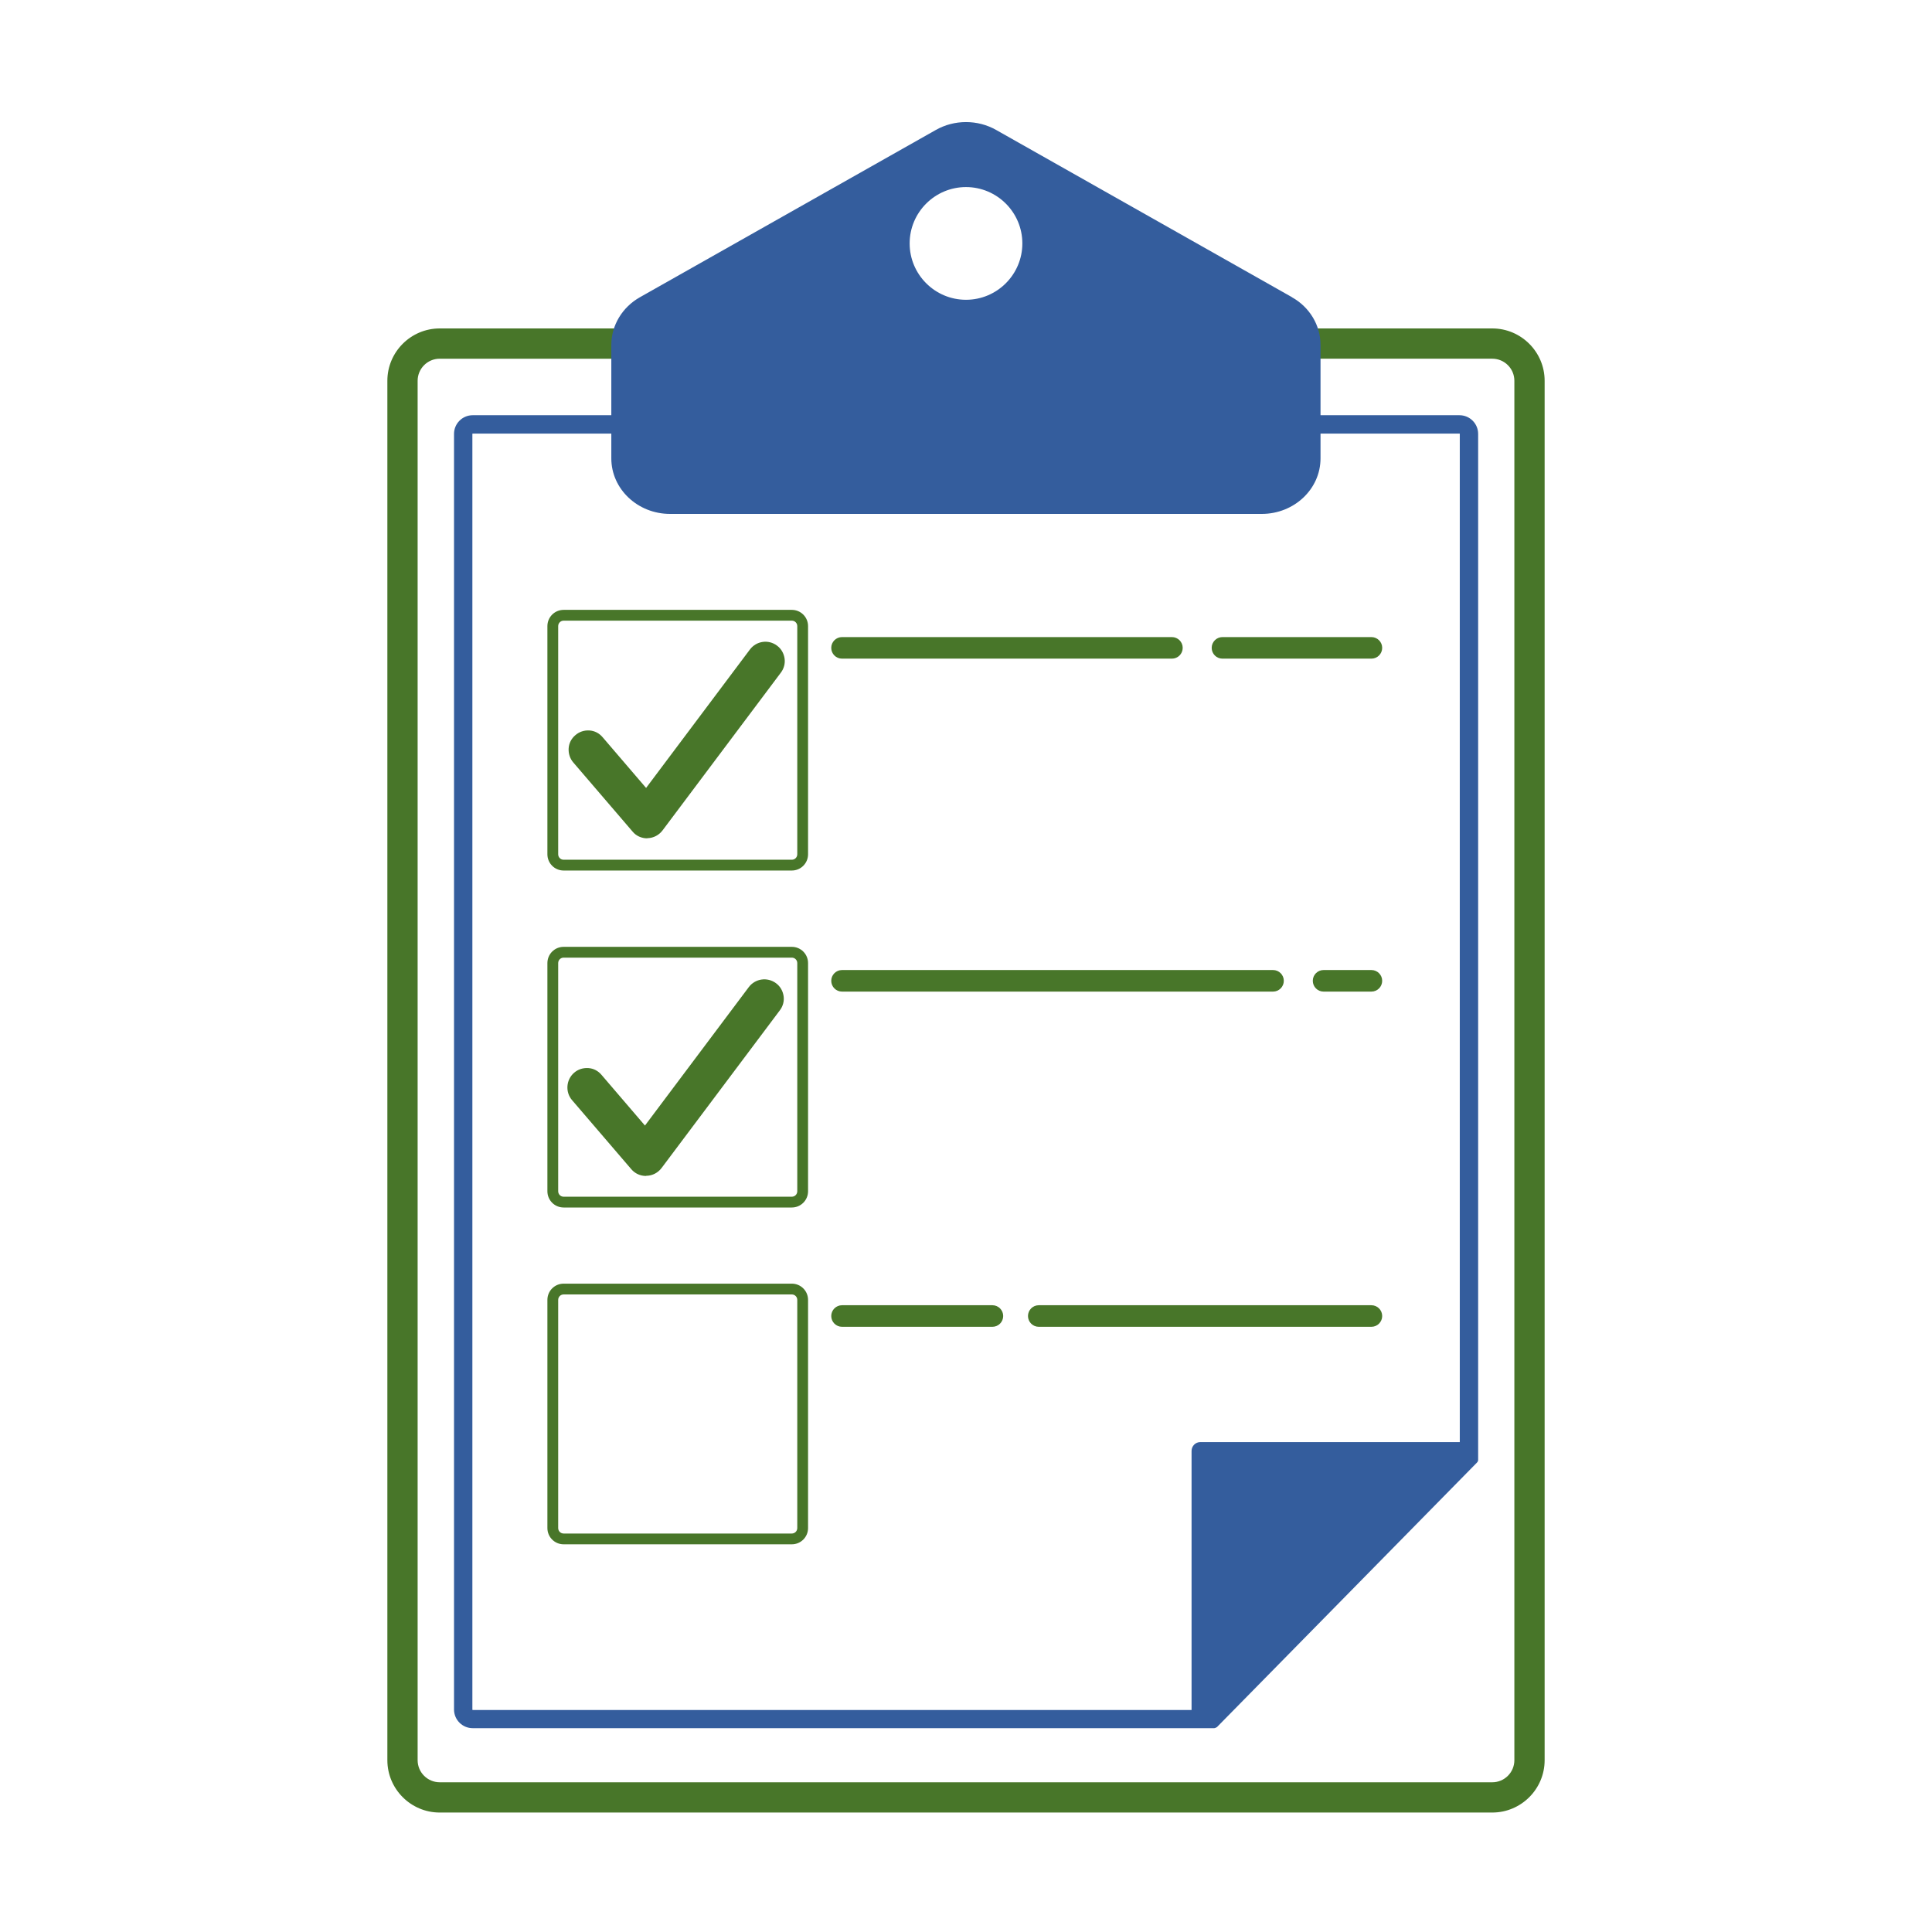 <?xml version="1.0" encoding="UTF-8"?><svg id="Layer_1" xmlns="http://www.w3.org/2000/svg" viewBox="0 0 120 120"><defs><style>.cls-1{fill:#487629;}.cls-2{fill:#345d9d;}</style></defs><g><path class="cls-1" d="M92.69,22.04c.89,0,1.61,.72,1.61,1.61V109.33c0,.89-.72,1.61-1.61,1.61H27.31c-.89,0-1.61-.72-1.61-1.61V23.65c0-.89,.72-1.61,1.61-1.61H92.69m0-1.4H27.31c-1.66,0-3.01,1.35-3.01,3.01V109.33c0,1.66,1.35,3.01,3.01,3.01H92.69c1.66,0,3.01-1.35,3.01-3.01V23.65c0-1.66-1.35-3.01-3.01-3.01h0Z"/><path class="cls-1" d="M92.69,112.58H27.31c-1.79,0-3.25-1.46-3.25-3.25V23.65c0-1.79,1.46-3.25,3.25-3.25H92.69c1.79,0,3.25,1.46,3.25,3.25V109.33c0,1.79-1.46,3.25-3.25,3.25ZM27.31,20.88c-1.53,0-2.77,1.24-2.77,2.77V109.33c0,1.53,1.24,2.77,2.77,2.77H92.69c1.53,0,2.77-1.24,2.77-2.77V23.65c0-1.53-1.24-2.77-2.77-2.77H27.31ZM92.69,111.18H27.31c-1.02,0-1.85-.83-1.85-1.85V23.65c0-1.02,.83-1.85,1.85-1.85H92.69c1.02,0,1.85,.83,1.85,1.85V109.33c0,1.02-.83,1.85-1.85,1.85ZM27.31,22.28c-.76,0-1.37,.62-1.37,1.37V109.33c0,.76,.62,1.37,1.37,1.37H92.69c.76,0,1.37-.62,1.37-1.37V23.65c0-.76-.62-1.37-1.37-1.37H27.31Z"/></g><g><g><path class="cls-2" d="M90.64,26.69c.14,0,.26,.12,.26,.26v63.45l-15.77,16.04H29.36c-.14,0-.26-.12-.26-.26V26.95c0-.14,.12-.26,.26-.26h61.29m0-.66H29.36c-.51,0-.92,.41-.92,.92V106.19c0,.51,.41,.92,.92,.92h46.06l16.15-16.43V26.95c0-.51-.41-.92-.92-.92h0Z"/><path class="cls-2" d="M75.41,107.34H29.36c-.64,0-1.16-.52-1.16-1.16V26.95c0-.64,.52-1.16,1.16-1.16h61.29c.64,0,1.16,.52,1.16,1.16v63.72c0,.06-.02,.12-.07,.17l-16.15,16.43s-.11,.07-.17,.07ZM29.36,26.27c-.38,0-.68,.31-.68,.68V106.19c0,.38,.31,.68,.68,.68h45.96l16.01-16.29V26.95c0-.38-.31-.68-.68-.68H29.36Zm62.21,64.41h0Zm-16.43,16H29.36c-.27,0-.49-.22-.49-.49V26.95c0-.27,.22-.49,.49-.49h61.29c.27,0,.49,.22,.49,.49v63.45c0,.06-.02,.12-.07,.17l-15.77,16.04s-.11,.07-.17,.07ZM29.36,26.93s-.02,.01-.02,.02V106.19s.01,.02,.02,.02h45.68l15.63-15.9V26.95s0-.02-.02-.02H29.36Zm61.54,63.48h0Z"/></g><path class="cls-2" d="M74.95,106.63l16.11-16.11c.35-.35,.1-.95-.39-.95h-16.11c-.31,0-.55,.25-.55,.55v16.11c0,.49,.6,.74,.95,.39Z"/></g><path class="cls-2" d="M80.25,18.46l-18.38-10.39c-1.15-.65-2.59-.65-3.74,0l-18.38,10.39c-1.1,.62-1.78,1.75-1.78,2.96v7.05c0,1.9,1.63,3.45,3.65,3.45h36.75c2.01,0,3.65-1.54,3.65-3.45v-7.05c0-1.21-.67-2.34-1.78-2.96Zm-20.25,.16c-1.93,0-3.5-1.57-3.5-3.5s1.57-3.5,3.5-3.5,3.5,1.57,3.5,3.5-1.57,3.5-3.5,3.5Z"/><path class="cls-1" d="M49.18,95.92h-14.17c-.56,0-1.01-.45-1.01-1.01v-14.17c0-.56,.45-1.01,1.01-1.01h14.17c.56,0,1.01,.45,1.01,1.01v14.17c0,.56-.45,1.01-1.01,1.01Zm-14.17-15.52c-.19,0-.34,.15-.34,.34v14.17c0,.19,.15,.34,.34,.34h14.17c.19,0,.34-.15,.34-.34v-14.17c0-.19-.15-.34-.34-.34h-14.17Z"/><g><path class="cls-1" d="M49.18,54.07h-14.17c-.56,0-1.01-.45-1.01-1.01v-14.17c0-.56,.45-1.01,1.01-1.01h14.17c.56,0,1.01,.45,1.01,1.01v14.17c0,.56-.45,1.01-1.01,1.01Zm-14.17-15.52c-.19,0-.34,.15-.34,.34v14.17c0,.19,.15,.34,.34,.34h14.17c.19,0,.34-.15,.34-.34v-14.17c0-.19-.15-.34-.34-.34h-14.17Z"/><g><path class="cls-1" d="M40.2,51.48c-.18,0-.35-.08-.47-.21l-3.68-4.29c-.22-.26-.19-.64,.07-.86,.26-.22,.64-.19,.86,.07l3.18,3.71,6.89-9.19c.2-.27,.59-.33,.86-.12,.27,.2,.33,.59,.12,.86l-7.35,9.8c-.11,.15-.28,.24-.47,.24,0,0-.01,0-.02,0Z"/><path class="cls-1" d="M40.2,52.07c-.35,0-.69-.15-.91-.42l-3.68-4.29c-.21-.24-.31-.56-.29-.88,.02-.32,.17-.61,.42-.82,.24-.21,.55-.31,.87-.29,.32,.02,.61,.17,.82,.42l2.7,3.15,6.45-8.6c.4-.53,1.15-.64,1.68-.24,.26,.19,.42,.47,.47,.79,.05,.32-.04,.64-.23,.89l-7.35,9.8c-.22,.29-.56,.47-.92,.48h-.04Zm-3.69-5.51s0,.02,0,.03l3.69,4.3v0s7.37-9.81,7.37-9.81c0,0,0-.02,0-.03,0,0-.02,0-.03,0l-7.33,9.78-3.66-4.27h0s-.03,0-.03,0Z"/></g><g><path class="cls-1" d="M40.12,72.45c-.18,0-.35-.08-.47-.21l-3.68-4.29c-.22-.26-.19-.64,.07-.86,.26-.22,.64-.19,.86,.07l3.18,3.71,6.89-9.19c.2-.27,.59-.33,.86-.12,.27,.2,.33,.59,.12,.86l-7.35,9.8c-.11,.15-.28,.24-.47,.24,0,0-.01,0-.02,0Z"/><path class="cls-1" d="M40.12,73.04c-.35,0-.68-.15-.91-.42l-3.68-4.29c-.43-.5-.37-1.27,.13-1.7,.24-.21,.55-.31,.88-.29,.32,.02,.61,.17,.82,.42l2.7,3.15,6.45-8.6c.4-.53,1.15-.64,1.69-.24,.26,.19,.42,.47,.47,.79,.05,.32-.04,.64-.23,.89l-7.35,9.8c-.22,.29-.56,.47-.92,.48h-.04Zm-3.68-5.51s0,0-.01,0c0,0-.01,.02,0,.03l3.69,4.3v0s7.37-9.81,7.37-9.81v-.03s-.03,0-.03,0l-7.33,9.78-3.66-4.27s-.01,0-.02,0Z"/></g></g><path class="cls-1" d="M49.18,75h-14.17c-.56,0-1.01-.45-1.01-1.01v-14.17c0-.56,.45-1.01,1.01-1.01h14.17c.56,0,1.01,.45,1.01,1.01v14.17c0,.56-.45,1.01-1.01,1.01Zm-14.17-15.52c-.19,0-.34,.15-.34,.34v14.17c0,.19,.15,.34,.34,.34h14.17c.19,0,.34-.15,.34-.34v-14.17c0-.19-.15-.34-.34-.34h-14.17Z"/><g><path class="cls-1" d="M72.79,40.91h-20.49c-.37,0-.67-.3-.67-.67s.3-.67,.67-.67h20.49c.37,0,.67,.3,.67,.67s-.3,.67-.67,.67Z"/><path class="cls-1" d="M85.18,40.91h-9.25c-.37,0-.67-.3-.67-.67s.3-.67,.67-.67h9.25c.37,0,.67,.3,.67,.67s-.3,.67-.67,.67Z"/></g><g><path class="cls-1" d="M79.07,61.59h-26.77c-.37,0-.67-.3-.67-.67s.3-.67,.67-.67h26.77c.37,0,.67,.3,.67,.67s-.3,.67-.67,.67Z"/><path class="cls-1" d="M85.18,61.59h-2.97c-.37,0-.67-.3-.67-.67s.3-.67,.67-.67h2.97c.37,0,.67,.3,.67,.67s-.3,.67-.67,.67Z"/></g><g><path class="cls-1" d="M61.64,82.41h-9.34c-.37,0-.67-.3-.67-.67s.3-.67,.67-.67h9.34c.37,0,.67,.3,.67,.67s-.3,.67-.67,.67Z"/><path class="cls-1" d="M85.18,82.41h-20.66c-.37,0-.67-.3-.67-.67s.3-.67,.67-.67h20.66c.37,0,.67,.3,.67,.67s-.3,.67-.67,.67Z"/></g></svg>